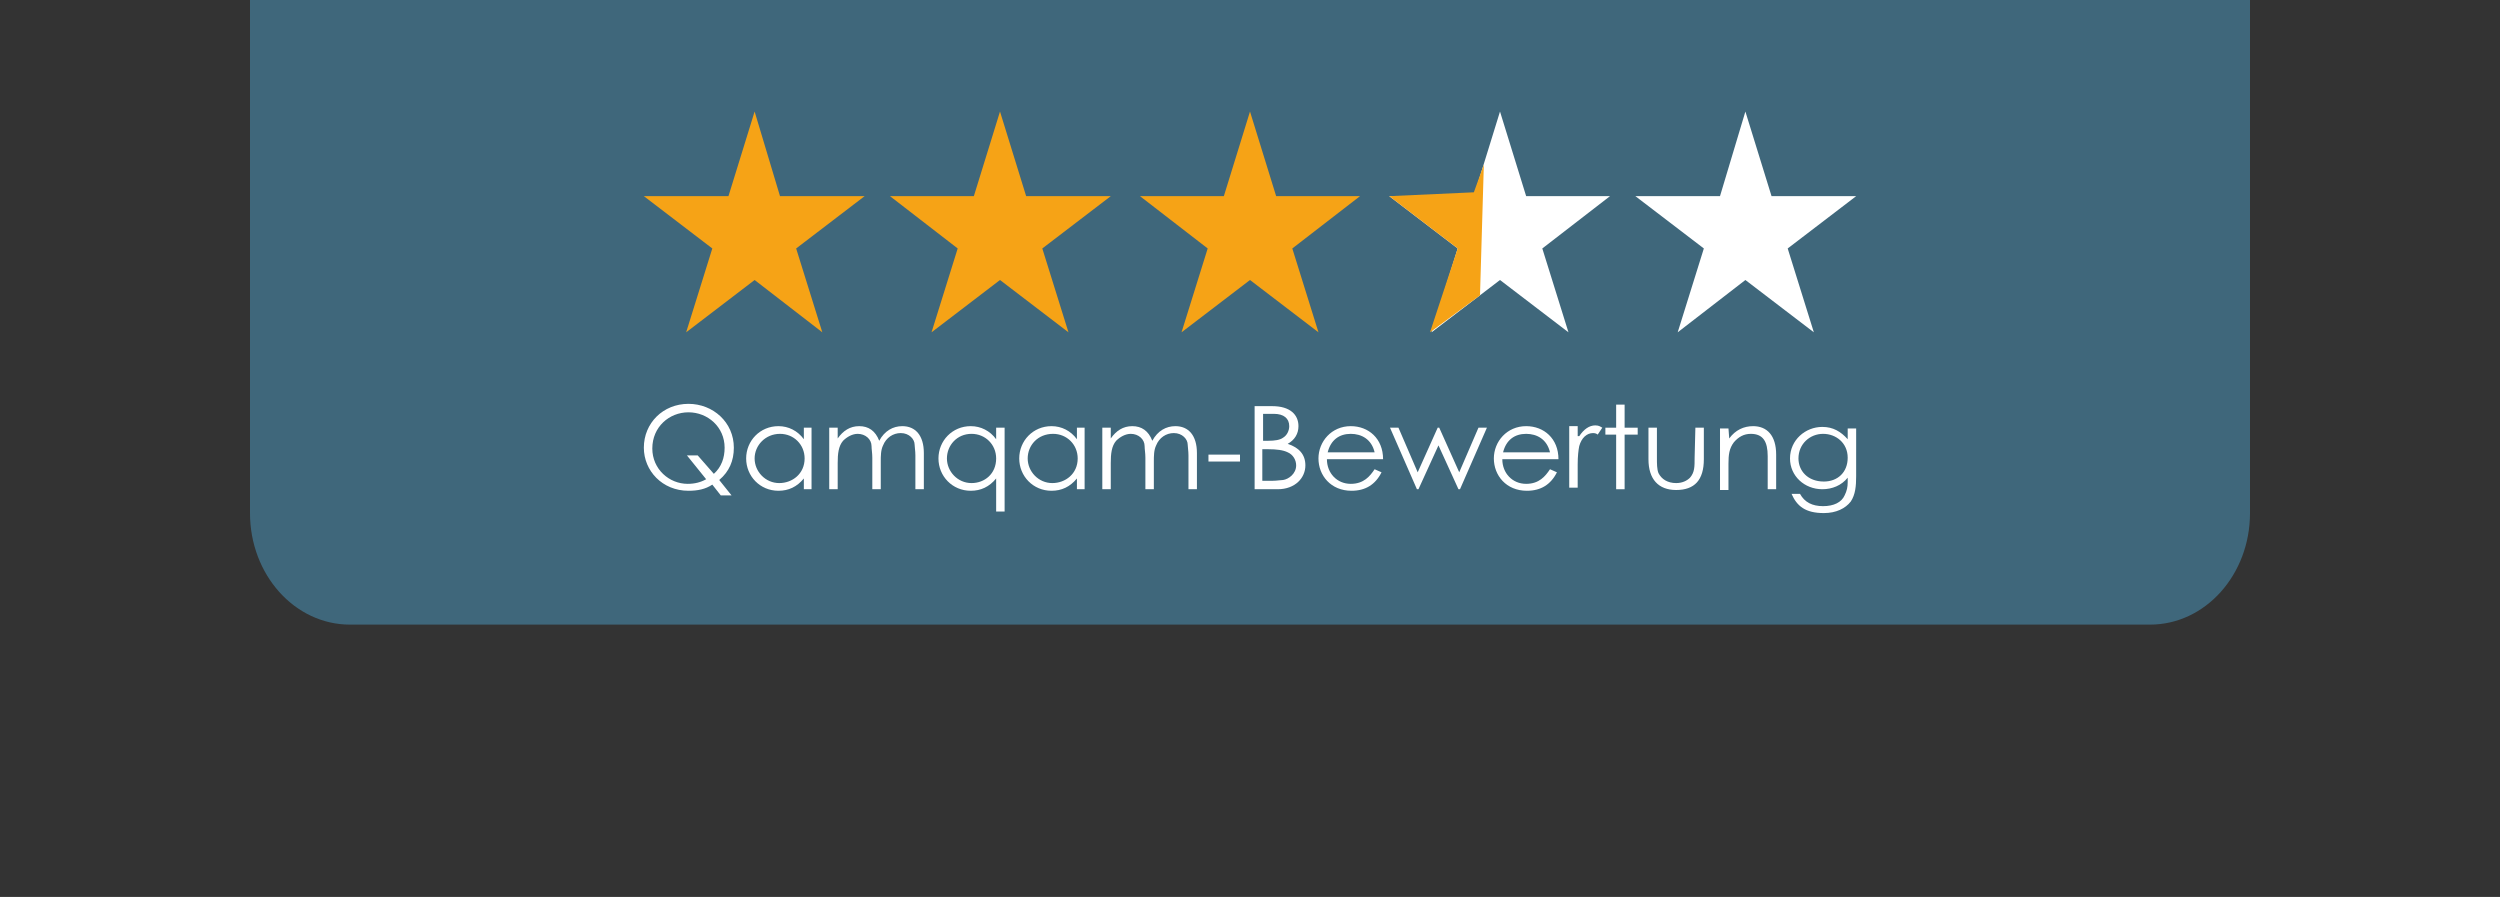 <?xml version="1.0" encoding="utf-8"?>
<!-- Generator: Adobe Illustrator 22.1.0, SVG Export Plug-In . SVG Version: 6.00 Build 0)  -->
<svg version="1.1" id="Ebene_1" xmlns="http://www.w3.org/2000/svg" xmlns:xlink="http://www.w3.org/1999/xlink" x="0px" y="0px"
	 viewBox="0 0 325 116.6" style="enable-background:new 0 0 325 116.6;" xml:space="preserve">
<rect x="0" y="0" width="325" height="116.6" fill="#333333" stroke="none"/>
<style type="text/css">
	.st0{fill:#3F677B;}
	.st1{fill:#F6A316;}
	.st2{fill:#FFFFFF;}
</style>
<path class="st0" d="M292.5,0v66.7c0,8-5.8,14.5-13,14.5h-234c-7.2,0-13-6.5-13-14.5V0"/>
<g>
	<polygon class="st1" points="83.7,25.5 94.7,25.5 98.1,14.5 101.4,25.5 112.4,25.5 103.5,32.3 106.9,43.2 98.1,36.4 89.2,43.2 
		92.6,32.3 	"/>
	<polygon class="st1" points="115.7,25.5 126.6,25.5 130,14.5 133.4,25.5 144.4,25.5 135.5,32.3 138.9,43.2 130,36.4 121.1,43.2 
		124.5,32.3 	"/>
	<polygon class="st1" points="148.2,25.5 159.1,25.5 162.5,14.5 165.9,25.5 176.8,25.5 168,32.3 171.4,43.2 162.5,36.4 153.6,43.2 
		157,32.3 	"/>
	<polygon class="st2" points="180.6,25.5 191.6,25.5 195,14.5 198.4,25.5 209.3,25.5 200.5,32.3 203.9,43.2 195,36.4 186.1,43.2 
		189.5,32.3 	"/>
	<polygon class="st2" points="212.6,25.5 223.6,25.5 226.9,14.5 230.3,25.5 241.3,25.5 232.4,32.3 235.8,43.2 226.9,36.4 
		218.1,43.2 221.5,32.3 	"/>
</g>
<g>
	<path class="st2" d="M92.6,63c-0.9,0.6-1.9,0.8-3.1,0.8c-3.4,0-5.8-2.6-5.8-5.6c0-3.2,2.5-5.7,5.8-5.7c3.2,0,5.9,2.4,5.9,5.7
		c0,1.7-0.6,3.1-1.9,4.2l1.6,2h-1.4L92.6,63z M92.8,61.6c1-0.9,1.4-2.1,1.4-3.4c0-2.7-2.2-4.6-4.7-4.6s-4.7,1.9-4.7,4.7
		c0,2.7,2.2,4.6,4.6,4.6c0.9,0,1.7-0.2,2.4-0.6l-2.5-3.1h1.4L92.8,61.6z"/>
	<path class="st2" d="M104.5,55.6h1v8h-1v-1.4c-0.9,1.1-2,1.6-3.3,1.6c-2.4,0-4.2-1.9-4.2-4.2s1.8-4.2,4.2-4.2
		c1.3,0,2.5,0.6,3.3,1.7V55.6L104.5,55.6z M98.1,59.6c0,1.7,1.4,3.2,3.2,3.2c1.7,0,3.3-1.2,3.3-3.2c0-1.8-1.4-3.2-3.2-3.2
		C99.5,56.4,98.1,57.9,98.1,59.6z"/>
	<path class="st2" d="M114.5,63.6h-1.1v-4.1c0-0.6-0.1-1.1-0.1-1.5c0-0.9-0.8-1.6-1.8-1.6c-0.7,0-1.4,0.4-1.9,0.9
		c-0.6,0.7-0.7,1.7-0.7,2.9v3.4h-1.1v-8h1.1V57c0.7-1,1.6-1.6,2.8-1.6c1.2,0,2.1,0.6,2.6,1.9c0.7-1.3,1.8-1.9,3-1.9
		c1.7,0,2.8,1.2,2.8,3.5v4.7H119v-4.4c0-0.6-0.1-1.1-0.1-1.4c0-0.7-0.7-1.5-1.8-1.5c-1,0-1.9,0.6-2.3,1.6c-0.3,0.6-0.3,1.4-0.3,2.1
		V63.6L114.5,63.6z"/>
	<path class="st2" d="M129.5,55.6h1.1v10.9h-1.1v-4.3c-0.9,1.1-2,1.6-3.3,1.6c-2.4,0-4.2-1.9-4.2-4.2s1.8-4.2,4.2-4.2
		c1.3,0,2.5,0.6,3.3,1.7V55.6z M123.1,59.6c0,1.7,1.4,3.2,3.2,3.2c1.7,0,3.2-1.2,3.2-3.2c0-1.8-1.4-3.2-3.2-3.2
		C124.4,56.4,123.1,57.9,123.1,59.6z"/>
	<path class="st2" d="M140,55.6h1v8h-1v-1.4c-0.9,1.1-2,1.6-3.3,1.6c-2.4,0-4.2-1.9-4.2-4.2s1.8-4.2,4.2-4.2c1.3,0,2.5,0.6,3.3,1.7
		V55.6z M133.6,59.6c0,1.7,1.4,3.2,3.2,3.2c1.7,0,3.3-1.2,3.3-3.2c0-1.8-1.4-3.2-3.2-3.2C134.9,56.4,133.6,57.9,133.6,59.6z"/>
	<path class="st2" d="M150,63.6h-1.1v-4.1c0-0.6-0.1-1.1-0.1-1.5c0-0.9-0.8-1.6-1.8-1.6c-0.7,0-1.4,0.4-1.9,0.9
		c-0.6,0.7-0.7,1.7-0.7,2.9v3.4h-1.1v-8h1.1V57c0.7-1,1.6-1.6,2.8-1.6s2.1,0.6,2.6,1.9c0.7-1.3,1.8-1.9,3-1.9c1.7,0,2.8,1.2,2.8,3.5
		v4.7h-1.1v-4.4c0-0.6-0.1-1.1-0.1-1.4c0-0.7-0.7-1.5-1.8-1.5c-1,0-1.9,0.6-2.3,1.6c-0.3,0.6-0.3,1.4-0.3,2.1L150,63.6L150,63.6z"/>
	<path class="st2" d="M157.1,59.1h4.1V60h-4.1V59.1z"/>
	<path class="st2" d="M163.1,63.6V52.8h2.3c2.3,0,3.4,1.1,3.4,2.6c0,1-0.5,1.8-1.4,2.3c1.5,0.5,2.3,1.4,2.3,2.8
		c0,1.6-1.3,3.1-3.6,3.1L163.1,63.6L163.1,63.6z M164.2,57.3h0.7c0.8,0,1.5-0.1,1.9-0.4c0.5-0.3,0.8-0.9,0.8-1.5c0-1-0.7-1.6-2-1.6
		h-1.4V57.3L164.2,57.3z M164.2,62.5h1.3c0.5,0,1-0.1,1.3-0.1c0.7-0.1,1.7-0.8,1.7-1.9c0-0.7-0.4-1.4-1.1-1.7
		c-0.6-0.3-1.5-0.4-2.5-0.4h-0.8v4.1H164.2z"/>
	<path class="st2" d="M172.5,59.7c0,1.8,1.3,3.2,3.1,3.2c1.7,0,2.5-1,3.1-1.9l0.9,0.4c-0.8,1.6-2.1,2.4-3.9,2.4
		c-2.7,0-4.3-2-4.3-4.2s1.7-4.2,4.2-4.2c2.3,0,4.2,1.6,4.2,4.3H172.5z M178.7,58.8c-0.4-1.7-1.7-2.4-3.1-2.4c-1.5,0-2.6,0.8-3,2.4
		H178.7z"/>
	<path class="st2" d="M180.7,55.6h1.1l2.5,5.8l2.6-5.8h0.2l2.6,5.8l2.5-5.8h1.1l-3.5,8h-0.2l-2.6-5.7l-2.6,5.7h-0.2L180.7,55.6z"/>
	<path class="st2" d="M195.3,59.7c0,1.8,1.3,3.2,3.1,3.2c1.7,0,2.5-1,3.1-1.9l0.9,0.4c-0.8,1.6-2.1,2.4-3.9,2.4
		c-2.7,0-4.3-2-4.3-4.2s1.7-4.2,4.2-4.2c2.3,0,4.2,1.6,4.2,4.3H195.3z M201.5,58.8c-0.4-1.7-1.7-2.4-3.1-2.4c-1.5,0-2.6,0.8-3,2.4
		H201.5z"/>
	<path class="st2" d="M205.3,56.7c0.6-0.9,1.3-1.4,2.1-1.4c0.5,0,0.7,0.2,0.9,0.3l-0.6,0.9c-0.1-0.1-0.3-0.2-0.6-0.2
		c-0.8,0-1.5,0.6-1.8,1.7c-0.1,0.5-0.2,1.3-0.2,2.4v3H204v-8h1.1v1.3H205.3z"/>
	<path class="st2" d="M210.1,52.6h1.1v3h1.7v0.9h-1.7v7.1h-1.1v-7.1h-1.4v-0.9h1.4V52.6z"/>
	<path class="st2" d="M220.4,55.6h1.1v4.1c0,2.7-1.2,4-3.6,4c-2.3,0-3.6-1.4-3.6-4v-4.1h1.1v3.9c0,0.8,0,1.5,0.2,2
		c0.4,0.8,1.2,1.3,2.3,1.3c0.8,0,1.4-0.3,1.8-0.7c0.6-0.7,0.6-1.4,0.6-2.6L220.4,55.6L220.4,55.6z"/>
	<path class="st2" d="M224.8,57c0.8-1.1,1.9-1.6,3.1-1.6c1.8,0,3,1.2,3,3.7v4.5h-1.1v-4.3c0-1.9-0.6-2.9-2.2-2.9
		c-0.9,0-1.6,0.4-2.2,1.1c-0.6,0.8-0.7,1.6-0.7,2.8v3.4h-1.1v-8h1.1L224.8,57L224.8,57z"/>
	<path class="st2" d="M241.3,61.9c0,1.3-0.1,2.4-0.7,3.3c-0.7,0.9-1.9,1.5-3.5,1.5c-2.4,0-3.5-0.9-4.2-2.5h1.1
		c0.6,1.1,1.6,1.6,3,1.6s2.4-0.5,2.8-1.4c0.3-0.6,0.4-1.1,0.4-1.7v-0.6c-0.8,1-2,1.5-3.3,1.5c-2.3,0-4.2-1.7-4.2-4
		c0-2.4,2-4.1,4.2-4.1c1.4,0,2.4,0.6,3.3,1.6v-1.4h1.1L241.3,61.9L241.3,61.9z M233.8,59.6c0,1.6,1.2,3,3.3,3c1.8,0,3.1-1.2,3.1-3.1
		c0-1.9-1.5-3.1-3.2-3.1C235.3,56.4,233.8,57.7,233.8,59.6z"/>
</g>
<g>
	<polygon class="st1" points="191.6,25 180.6,25.5 189.5,32.3 185.9,43.2 192.4,38.4 192.9,21.4 	"/>
</g>
</svg>
